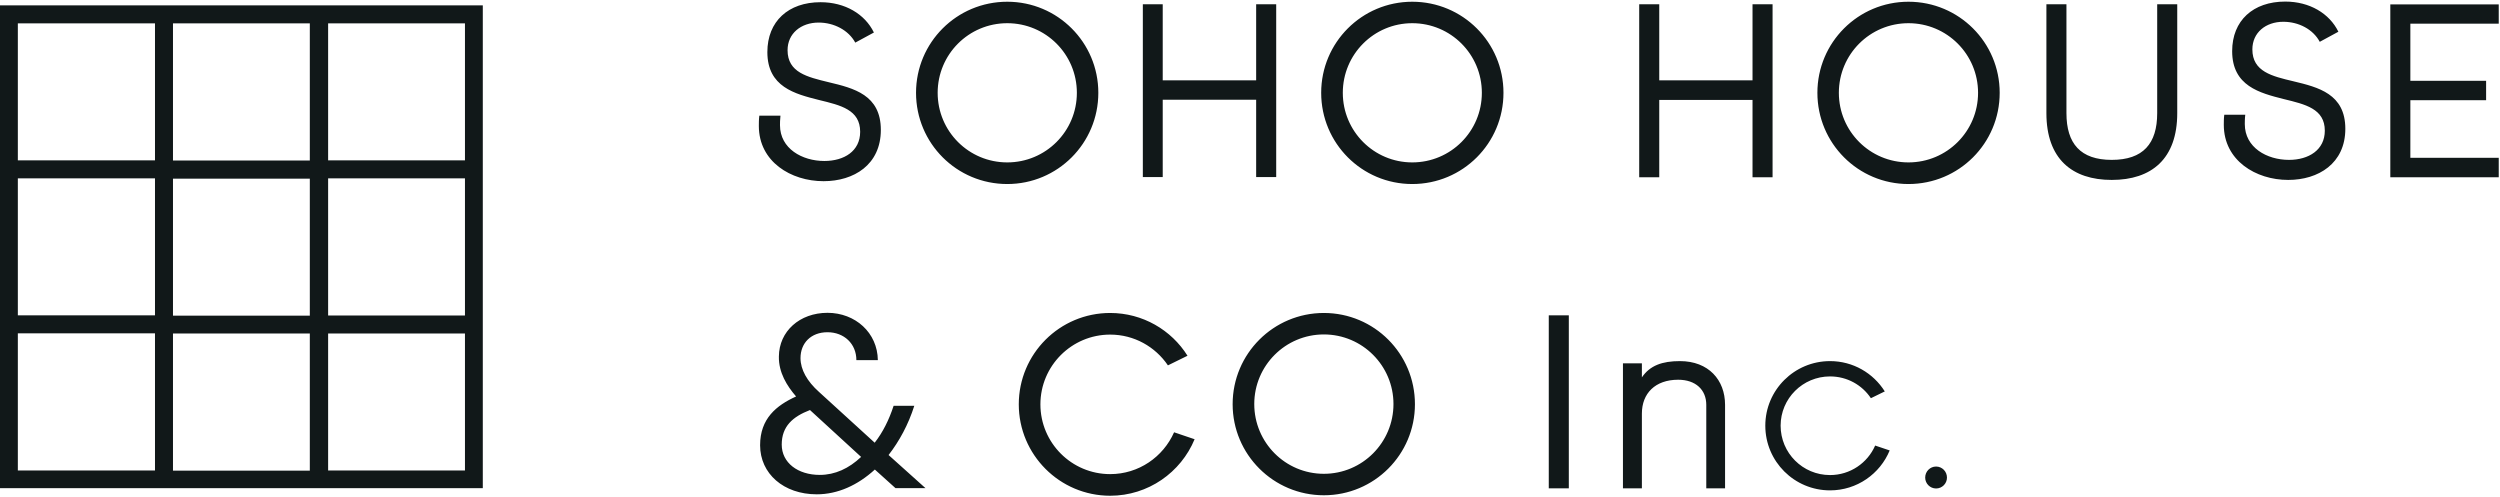 <svg xmlns="http://www.w3.org/2000/svg" fill="none" viewBox="0 0 1584 315" height="315" width="1584">
<path fill="#111819" d="M0 3.4H305.9V309.3H0V3.4ZM207.9 101.6H294.6V14.8H207.9V101.6ZM207.9 199.9H294.6V113H207.9V199.9ZM207.9 298.1H294.6V211.3H207.9V298.1ZM98.2 211.2H11.3V298.1H98.2V211.2ZM98.2 113H11.3V199.8H98.2V113ZM98.2 14.8H11.3V101.6H98.2V14.8ZM109.6 101.7H196.3V14.8H109.6V101.7ZM109.6 200H196.3V113.2H109.6V200ZM109.6 298.2H196.3V211.3H109.6V298.2Z" clip-rule="evenodd" fill-rule="evenodd"></path>
<path fill="#111819" d="M1110.4 50.9V2.7H1123.1V112.3H1110.4V63.3H1051.3V112.3H1038.6V2.7H1051.3V50.9H1110.4ZM1366.8 2.7H1379.5V71.7C1379.5 100.7 1363.2 114 1338 114C1312.9 114 1296.6 100.7 1296.6 71.7V2.7H1309.3V71.7C1309.3 91 1318.2 101.3 1338 101.3C1357.9 101.3 1366.8 91 1366.8 71.7V2.7ZM1453.1 51.5C1468.9 55.3 1486 59.5 1486 81.6C1486 103.6 1468.9 114 1449.8 114C1429.3 114 1409 101.7 1409 79.1C1409 77.7 1409 74.8 1409.3 72.7H1422.6C1422.3 75 1422.3 77.7 1422.3 78.6C1422.3 93.5 1436.3 101.3 1450.3 101.3C1462.8 101.3 1473 95 1473 82.8C1473 68.9 1460.6 66.1 1447.1 62.8C1431.7 58.9 1414.3 54.5 1414.3 32.4C1414.3 13 1427.6 1 1447.9 1C1463.4 1 1475.9 8.5 1481.6 20.1L1469.8 26.5C1465.6 18.6 1456.5 13.8 1446.7 13.8C1435.5 13.8 1427.1 20.7 1427.1 31.3C1427.1 45.4 1439.6 48.3 1453.1 51.5ZM1583.2 15H1527.2V51.2H1575.2V63.5H1527.2V100H1583.2V112.3H1514.5V2.8H1583.2V15ZM638.201 116.6C606.201 116.6 580.401 90.8 580.401 58.8C580.401 26.9 606.201 1.1 638.201 1.1C670.101 1.1 695.901 26.9 695.901 58.8C695.901 90.8 670.101 116.6 638.201 116.6ZM682.301 58.8C682.301 34.4 662.601 14.7 638.201 14.7C613.801 14.7 594.101 34.4 594.101 58.8C594.101 83.2 613.801 102.9 638.201 102.9C662.601 102.9 682.301 83.2 682.301 58.8ZM558.101 82.3C558.101 104.4 541.001 114.8 521.801 114.8C501.201 114.8 480.801 102.5 480.801 79.8C480.801 78.3 480.801 75.5 481.101 73.3H494.501C494.201 75.7 494.201 78.3 494.201 79.3C494.201 94.2 508.301 102 522.301 102C534.801 102 545.001 95.8 545.001 83.5C545.001 69.5 532.601 66.7 519.101 63.4C503.601 59.5 486.201 55.1 486.201 33C486.201 13.5 499.501 1.4 519.901 1.4C535.401 1.4 548.001 8.9 553.701 20.6L541.901 27C537.701 19.2 528.501 14.3 518.701 14.3C507.501 14.3 499.001 21.2 499.001 31.8C499.001 46 511.601 48.8 525.101 52.1C541.001 55.9 558.101 60.1 558.101 82.3ZM1209.2 116.6C1177.3 116.6 1151.5 90.8 1151.5 58.8C1151.5 26.9 1177.3 1.1 1209.2 1.1C1241.2 1.1 1267 26.9 1267 58.8C1267 90.8 1241.2 116.6 1209.2 116.6ZM1253.3 58.8C1253.3 34.4 1233.6 14.7 1209.2 14.7C1184.8 14.7 1165.1 34.4 1165.1 58.8C1165.1 83.2 1184.8 102.9 1209.2 102.9C1233.6 102.9 1253.3 83.2 1253.3 58.8ZM795.901 50.9V2.7H808.601V112.2H795.901V63.2H736.701V112.2H724.101V2.7H736.701V50.9H795.901ZM894.801 116.6C862.901 116.6 837.101 90.8 837.101 58.8C837.101 26.9 862.901 1.1 894.801 1.1C926.801 1.1 952.601 26.9 952.601 58.8C952.601 90.8 926.801 116.6 894.801 116.6ZM938.901 58.8C938.901 34.4 919.201 14.7 894.801 14.7C870.501 14.7 850.801 34.4 850.801 58.8C850.801 83.2 870.501 102.9 894.801 102.9C919.201 102.9 938.901 83.2 938.901 58.8ZM838.801 313.8C806.901 313.8 781.001 288 781.001 256.1C781.001 224.1 806.901 198.3 838.801 198.3C870.701 198.3 896.501 224.1 896.501 256.1C896.501 288 870.701 313.8 838.801 313.8ZM882.901 256C882.901 231.7 863.201 211.9 838.801 211.9C814.401 211.9 794.701 231.7 794.701 256C794.701 280.4 814.401 300.2 838.801 300.2C863.201 300.2 882.901 280.4 882.901 256ZM1226.7 309.5C1222.9 309.5 1219.8 306.4 1219.8 302.6C1219.8 298.7 1222.9 295.6 1226.7 295.6C1230.5 295.6 1233.6 298.7 1233.6 302.6C1233.6 306.4 1230.5 309.5 1226.7 309.5ZM740.001 231.5C732.001 219.7 718.601 212 703.401 212C679.001 212 659.201 231.8 659.201 256.2C659.201 280.6 679.001 300.4 703.401 300.4C721.501 300.4 737.001 289.5 743.901 273.9L756.901 278.3C748.201 299.3 727.501 314.1 703.401 314.1C671.401 314.1 645.501 288.1 645.501 256.2C645.501 224.2 671.401 198.3 703.401 198.3C724.001 198.3 742.201 209.1 752.401 225.4L740.001 231.5ZM1159.5 238.5C1142.2 238.5 1128.2 252.5 1128.2 269.7C1128.2 287 1142.2 301 1159.5 301C1172.3 301 1183.3 293.3 1188.1 282.3L1197.3 285.4C1191.2 300.2 1176.6 310.7 1159.5 310.7C1136.9 310.7 1118.5 292.4 1118.5 269.7C1118.5 247.1 1136.9 228.8 1159.5 228.8C1174.1 228.8 1186.9 236.4 1194.2 248L1185.4 252.3C1179.8 243.9 1170.3 238.5 1159.5 238.5ZM981.301 309.4V199.8H994.001V309.4H981.301ZM1093 309.4H1081.1V256.5C1081.1 247 1074.4 240.6 1063.3 240.6C1048.7 240.6 1040.3 249.3 1040.3 262V309.4H1028.3V230.2H1040.3V239.1C1045.4 231.6 1053.1 228.8 1064.4 228.8C1082.5 228.8 1093 240.7 1093 256.5V309.4ZM481.601 282.1C481.601 265.2 491.901 256.9 504.401 251.2C498.601 244.5 493.301 236 493.501 225.9C493.601 209.9 506.701 198.2 524.301 198.2C541.901 198.2 556.001 210.8 556.201 228.2H542.601C542.601 217.8 534.801 210.5 524.301 210.5C513.801 210.5 507.201 217.4 507.201 226.9C507.201 234.2 511.401 241.6 518.901 248.3L554.201 280.5C559.301 274 563.301 266 566.201 257.1H579.301C575.501 269.1 569.801 279.5 563.001 288.3L586.401 309.3H567.401L554.301 297.5C543.501 307.4 530.801 313.2 517.501 313.2C496.501 313.2 481.601 300.1 481.601 282.1ZM545.601 289.5L513.201 259.8C502.301 264 495.301 270.1 495.301 281.7C495.301 293.2 505.501 300.9 519.401 300.9C529.101 300.9 537.901 296.8 545.601 289.5Z" clip-rule="evenodd" fill-rule="evenodd"></path>
</svg>

